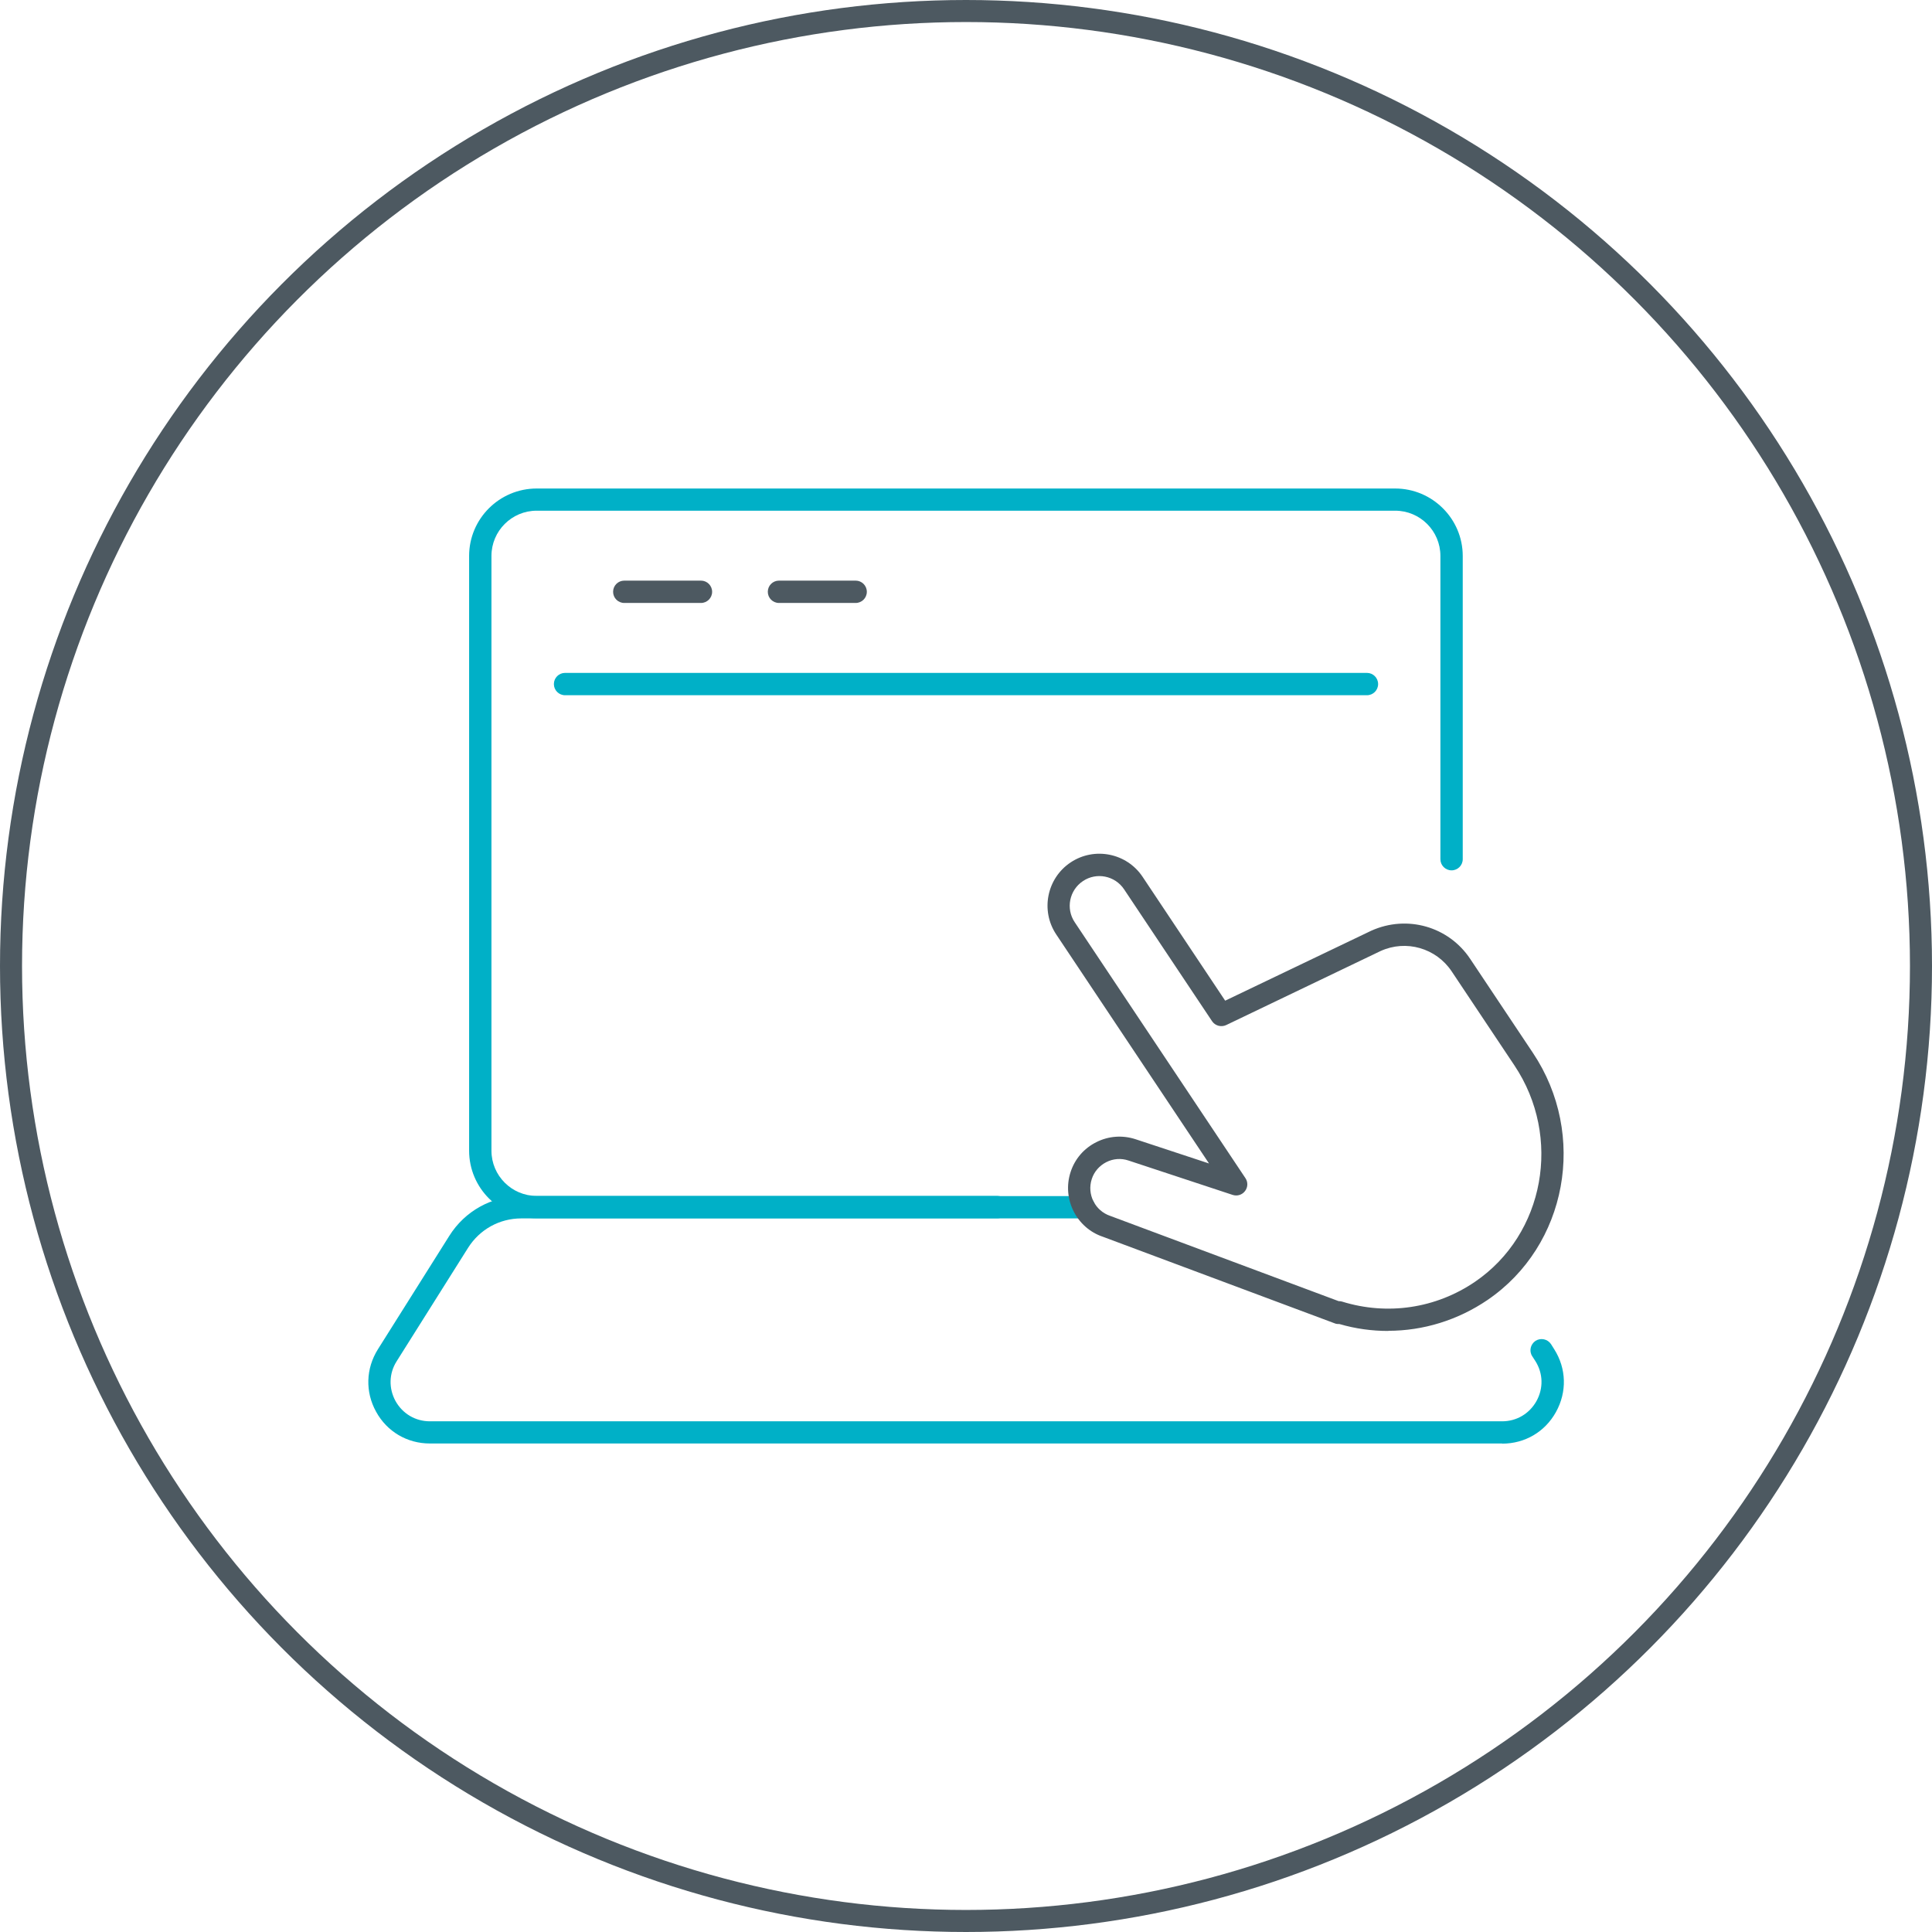 <svg xmlns="http://www.w3.org/2000/svg" id="Camada_2" data-name="Camada 2" viewBox="0 0 131.5 131.5"><defs><style>      .cls-1 {        fill: none;        stroke: #4d5961;        stroke-miterlimit: 10;        stroke-width: 1.5px;      }      .cls-2 {        fill: #4d5961;      }      .cls-3 {        fill: #00b0c7;      }    </style></defs><g id="SERVI&#xC7;OS_E_SOLU&#xC7;&#xD5;ES" data-name="SERVI&#xC7;OS E SOLU&#xC7;&#xD5;ES"><circle class="cls-1" cx="65.75" cy="65.75" r="65"></circle><g><g><g><path class="cls-3" d="M67.88,82.92h-31.35c-2.53,0-4.6-2.06-4.6-4.6v-40.48c0-2.53,2.06-4.59,4.6-4.59h58.43c2.53,0,4.6,2.06,4.6,4.59v20.64c0,.42-.34.76-.76.76s-.76-.34-.76-.76v-20.64c0-1.7-1.38-3.08-3.08-3.08h-58.43c-1.7,0-3.08,1.38-3.08,3.08v40.48c0,1.7,1.38,3.08,3.08,3.08h31.35c.42,0,.76.34.76.76s-.34.76-.76.76Z"></path><path class="cls-3" d="M93.04,47.32h-54.58c-.42,0-.76-.34-.76-.76s.34-.76.76-.76h54.58c.42,0,.76.34.76.76s-.34.76-.76.76Z"></path><path class="cls-2" d="M47.71,41.04h-5.22c-.42,0-.76-.34-.76-.76s.34-.76.76-.76h5.22c.42,0,.76.34.76.76s-.34.76-.76.76Z"></path><path class="cls-2" d="M58.24,41.04h-5.22c-.42,0-.76-.34-.76-.76s.34-.76.76-.76h5.22c.42,0,.76.34.76.76s-.34.76-.76.76Z"></path></g><path class="cls-3" d="M102.24,98.25H29.26c-1.55,0-2.92-.81-3.66-2.16-.75-1.35-.7-2.94.12-4.25l4.86-7.72c1.06-1.69,2.89-2.71,4.9-2.71h38.3c.42,0,.76.34.76.76s-.34.76-.76.76h-38.3c-1.48,0-2.83.75-3.62,2l-4.86,7.72c-.53.83-.55,1.85-.08,2.71.48.86,1.35,1.38,2.34,1.38h72.98c.99,0,1.86-.52,2.34-1.38.48-.87.45-1.88-.07-2.71l-.22-.34c-.23-.35-.12-.82.23-1.05.35-.22.82-.12,1.05.23l.22.35c.83,1.31.87,2.9.12,4.26-.75,1.36-2.12,2.16-3.66,2.16Z"></path></g><path class="cls-2" d="M94.49,90.59c-1.11,0-2.23-.15-3.32-.47-.11,0-.22,0-.33-.05l-15.77-5.89c-1.8-.6-2.8-2.58-2.2-4.41.29-.89.91-1.61,1.75-2.03.83-.42,1.78-.49,2.67-.2l5,1.65-10.4-15.59c-1.08-1.62-.64-3.82.98-4.9,1.62-1.08,3.82-.64,4.9.98l5.62,8.43,9.94-4.76c2.44-1.1,5.27-.29,6.74,1.92l4.27,6.4c3.72,5.57,2.33,13.11-3.09,16.81-2.03,1.38-4.38,2.1-6.76,2.1ZM91.12,88.56c.07,0,.15.01.22.03,3.09.96,6.39.47,9.06-1.35,4.73-3.23,5.94-9.84,2.68-14.72l-4.27-6.4c-1.06-1.59-3.1-2.18-4.84-1.39l-10.51,5.04c-.34.16-.75.05-.96-.26l-5.99-8.98c-.62-.93-1.88-1.18-2.8-.56-.93.62-1.18,1.88-.56,2.8l11.62,17.42c.18.27.17.62-.03.88-.2.26-.53.36-.84.26l-7.09-2.34c-.5-.17-1.04-.13-1.51.11-.47.24-.83.65-.99,1.15-.34,1.04.22,2.16,1.26,2.51l15.54,5.8h.01Z"></path></g></g></svg>